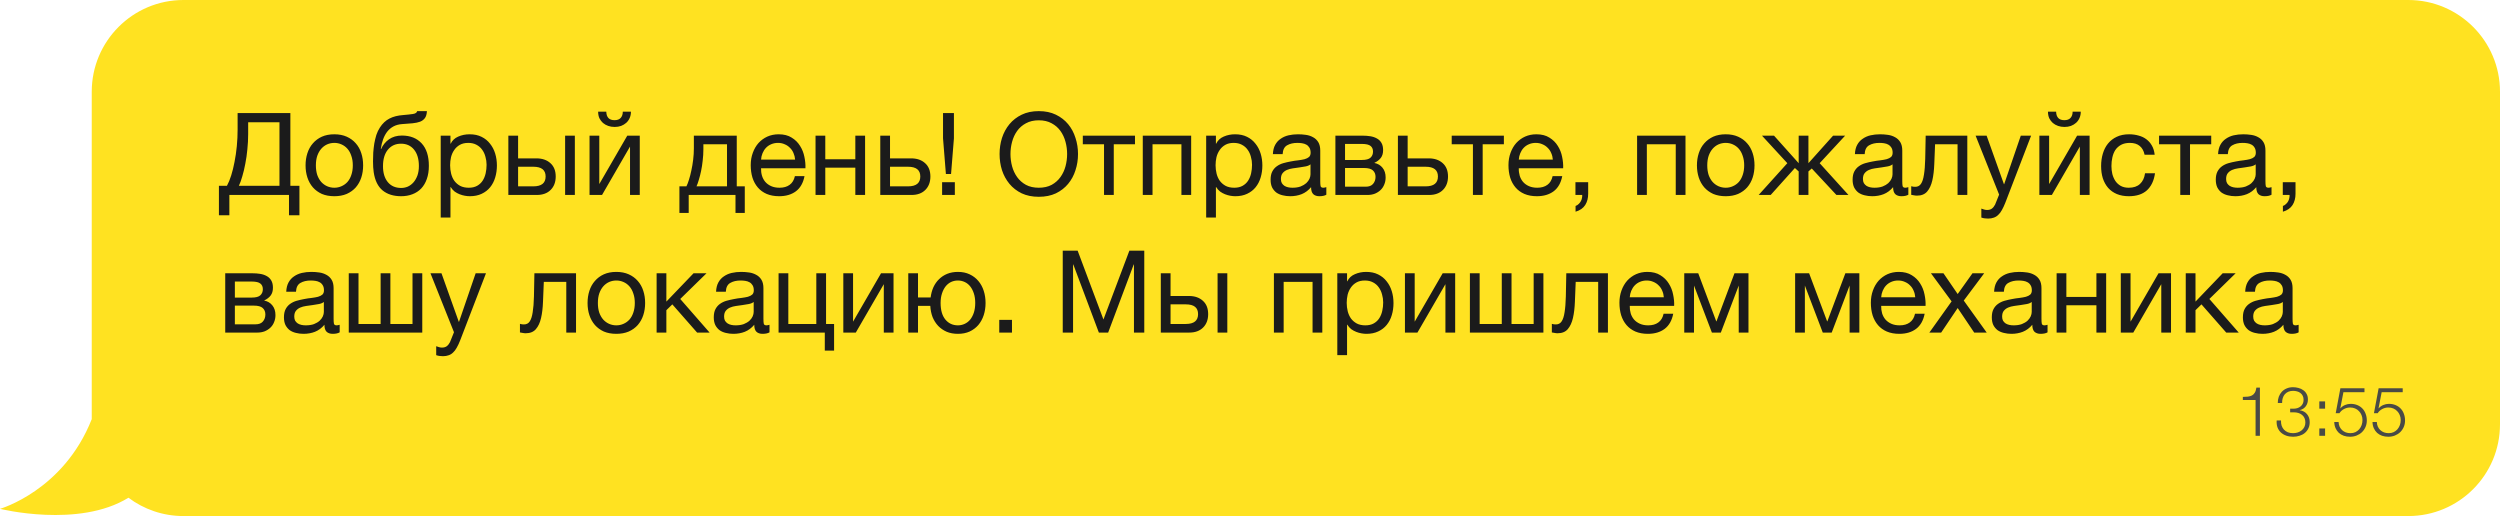 <?xml version="1.0" encoding="UTF-8"?> <svg xmlns="http://www.w3.org/2000/svg" width="218" height="45" viewBox="0 0 218 45" fill="none"> <path fill-rule="evenodd" clip-rule="evenodd" d="M16 0C11.582 0 8 3.582 8 8V36.549C5.545 42.787 0 44.371 0 44.371C0 44.371 6.876 46.081 11.2 43.401C12.537 44.405 14.199 45 16 45H210C214.418 45 218 41.418 218 37V8C218 3.582 214.418 0 210 0H16Z" fill="#FFE221"></path> <path d="M19.09 16.2H19.79C19.923 15.96 20.047 15.66 20.16 15.3C20.273 14.94 20.37 14.547 20.45 14.12C20.537 13.687 20.603 13.23 20.65 12.75C20.697 12.263 20.72 11.773 20.72 11.28V9.86H25.32V16.2H26.11V18.77H25.2V17H20V18.77H19.09V16.2ZM24.37 16.2V10.66H21.64V11.69C21.64 12.13 21.617 12.573 21.57 13.02C21.53 13.46 21.47 13.88 21.39 14.28C21.317 14.673 21.23 15.037 21.13 15.37C21.037 15.703 20.937 15.98 20.83 16.2H24.37ZM29.155 17.11C28.742 17.11 28.378 17.043 28.065 16.91C27.759 16.77 27.498 16.58 27.285 16.34C27.072 16.093 26.912 15.807 26.805 15.48C26.698 15.153 26.645 14.8 26.645 14.42C26.645 14.04 26.698 13.687 26.805 13.36C26.912 13.027 27.072 12.74 27.285 12.5C27.498 12.253 27.759 12.06 28.065 11.92C28.378 11.78 28.742 11.71 29.155 11.71C29.562 11.71 29.922 11.78 30.235 11.92C30.549 12.06 30.812 12.253 31.025 12.5C31.238 12.74 31.398 13.027 31.505 13.36C31.612 13.687 31.665 14.04 31.665 14.42C31.665 14.8 31.612 15.153 31.505 15.48C31.398 15.807 31.238 16.093 31.025 16.34C30.812 16.58 30.549 16.77 30.235 16.91C29.922 17.043 29.562 17.11 29.155 17.11ZM29.155 16.37C29.375 16.37 29.582 16.327 29.775 16.24C29.975 16.153 30.148 16.03 30.295 15.87C30.442 15.703 30.555 15.5 30.635 15.26C30.722 15.013 30.765 14.733 30.765 14.42C30.765 14.107 30.722 13.83 30.635 13.59C30.555 13.343 30.442 13.137 30.295 12.97C30.148 12.803 29.975 12.677 29.775 12.59C29.582 12.503 29.375 12.46 29.155 12.46C28.935 12.46 28.725 12.503 28.525 12.59C28.332 12.677 28.162 12.803 28.015 12.97C27.869 13.137 27.752 13.343 27.665 13.59C27.585 13.83 27.545 14.107 27.545 14.42C27.545 14.733 27.585 15.013 27.665 15.26C27.752 15.5 27.869 15.703 28.015 15.87C28.162 16.03 28.332 16.153 28.525 16.24C28.725 16.327 28.935 16.37 29.155 16.37ZM34.977 17.11C34.311 17.11 33.771 16.94 33.357 16.6C32.951 16.26 32.694 15.733 32.587 15.02C32.547 14.74 32.527 14.427 32.527 14.08C32.527 13.833 32.534 13.577 32.547 13.31C32.567 13.043 32.597 12.78 32.637 12.52C32.684 12.26 32.744 12.01 32.817 11.77C32.897 11.53 33.001 11.313 33.127 11.12C33.354 10.767 33.631 10.507 33.957 10.34C34.284 10.167 34.694 10.063 35.187 10.03C35.514 10.003 35.787 9.973 36.007 9.94C36.227 9.907 36.351 9.823 36.377 9.69H37.227C37.214 9.95 37.157 10.15 37.057 10.29C36.957 10.43 36.817 10.537 36.637 10.61C36.457 10.677 36.237 10.723 35.977 10.75C35.717 10.77 35.414 10.793 35.067 10.82C34.781 10.84 34.531 10.907 34.317 11.02C34.104 11.133 33.921 11.287 33.767 11.48C33.621 11.667 33.501 11.89 33.407 12.15C33.314 12.403 33.247 12.683 33.207 12.99H33.237C33.384 12.65 33.611 12.37 33.917 12.15C34.231 11.93 34.607 11.82 35.047 11.82C35.774 11.82 36.347 12.047 36.767 12.5C37.187 12.953 37.397 13.607 37.397 14.46C37.397 14.893 37.337 15.277 37.217 15.61C37.104 15.937 36.941 16.213 36.727 16.44C36.514 16.66 36.257 16.827 35.957 16.94C35.664 17.053 35.337 17.11 34.977 17.11ZM34.987 16.39C35.187 16.39 35.381 16.35 35.567 16.27C35.754 16.183 35.917 16.06 36.057 15.9C36.197 15.74 36.311 15.543 36.397 15.31C36.484 15.07 36.527 14.793 36.527 14.48C36.527 13.873 36.387 13.397 36.107 13.05C35.827 12.703 35.447 12.53 34.967 12.53C34.487 12.53 34.104 12.707 33.817 13.06C33.537 13.407 33.397 13.883 33.397 14.49C33.397 15.077 33.537 15.54 33.817 15.88C34.097 16.22 34.487 16.39 34.987 16.39ZM38.43 11.83H39.28V12.53H39.3C39.44 12.243 39.66 12.037 39.96 11.91C40.26 11.777 40.59 11.71 40.95 11.71C41.35 11.71 41.696 11.783 41.99 11.93C42.29 12.077 42.536 12.277 42.73 12.53C42.93 12.777 43.08 13.063 43.18 13.39C43.28 13.717 43.33 14.063 43.33 14.43C43.33 14.803 43.28 15.153 43.18 15.48C43.086 15.8 42.94 16.083 42.74 16.33C42.546 16.57 42.3 16.76 42 16.9C41.706 17.04 41.363 17.11 40.97 17.11C40.836 17.11 40.693 17.097 40.54 17.07C40.386 17.043 40.233 17 40.08 16.94C39.926 16.88 39.78 16.8 39.64 16.7C39.506 16.593 39.393 16.463 39.3 16.31H39.28V18.97H38.43V11.83ZM40.88 16.37C41.166 16.37 41.41 16.313 41.61 16.2C41.81 16.087 41.97 15.937 42.09 15.75C42.21 15.563 42.296 15.35 42.35 15.11C42.403 14.87 42.43 14.623 42.43 14.37C42.43 14.13 42.396 13.897 42.33 13.67C42.27 13.437 42.173 13.23 42.04 13.05C41.913 12.87 41.746 12.727 41.54 12.62C41.34 12.513 41.103 12.46 40.83 12.46C40.543 12.46 40.3 12.517 40.1 12.63C39.9 12.743 39.736 12.893 39.61 13.08C39.483 13.26 39.39 13.467 39.33 13.7C39.276 13.933 39.25 14.17 39.25 14.41C39.25 14.663 39.28 14.91 39.34 15.15C39.4 15.383 39.493 15.59 39.62 15.77C39.753 15.95 39.923 16.097 40.13 16.21C40.336 16.317 40.586 16.37 40.88 16.37ZM44.328 11.83H45.178V13.81H46.778C47.284 13.81 47.691 13.95 47.998 14.23C48.304 14.503 48.458 14.89 48.458 15.39C48.458 15.877 48.311 16.267 48.017 16.56C47.724 16.853 47.324 17 46.818 17H44.328V11.83ZM46.508 16.25C47.221 16.25 47.578 15.963 47.578 15.39C47.578 14.823 47.221 14.54 46.508 14.54H45.178V16.25H46.508ZM49.278 11.83H50.127V17H49.278V11.83ZM51.408 11.83H52.258V16.05L54.698 11.83H55.788V17H54.938V12.78L52.498 17H51.408V11.83ZM53.598 11.07C53.398 11.07 53.211 11.04 53.038 10.98C52.864 10.92 52.711 10.833 52.578 10.72C52.451 10.607 52.348 10.47 52.268 10.31C52.194 10.143 52.158 9.953 52.158 9.74H52.868C52.881 10.233 53.121 10.48 53.588 10.48C53.821 10.48 53.998 10.417 54.118 10.29C54.244 10.157 54.308 9.973 54.308 9.74H55.018C55.018 9.94 54.981 10.123 54.908 10.29C54.834 10.457 54.734 10.597 54.608 10.71C54.481 10.823 54.331 10.913 54.158 10.98C53.984 11.04 53.798 11.07 53.598 11.07ZM59.245 16.25H59.855C59.928 16.11 60.002 15.92 60.075 15.68C60.155 15.433 60.225 15.163 60.285 14.87C60.352 14.57 60.405 14.253 60.445 13.92C60.485 13.587 60.505 13.26 60.505 12.94V11.83H64.245V16.25H64.945V18.57H64.135V17H60.055V18.57H59.245V16.25ZM63.395 16.25V12.58H61.335V13.02C61.335 13.347 61.315 13.673 61.275 14C61.242 14.32 61.195 14.623 61.135 14.91C61.075 15.197 61.008 15.457 60.935 15.69C60.868 15.923 60.801 16.11 60.735 16.25H63.395ZM67.944 17.11C67.53 17.11 67.167 17.043 66.853 16.91C66.547 16.777 66.29 16.59 66.084 16.35C65.877 16.11 65.72 15.823 65.614 15.49C65.513 15.157 65.463 14.793 65.463 14.4C65.463 14.013 65.523 13.657 65.644 13.33C65.763 12.997 65.93 12.71 66.144 12.47C66.364 12.23 66.62 12.043 66.913 11.91C67.213 11.777 67.54 11.71 67.894 11.71C68.353 11.71 68.734 11.807 69.034 12C69.34 12.187 69.584 12.427 69.763 12.72C69.95 13.013 70.077 13.333 70.144 13.68C70.217 14.027 70.247 14.357 70.234 14.67H66.364C66.357 14.897 66.383 15.113 66.444 15.32C66.504 15.52 66.6 15.7 66.734 15.86C66.867 16.013 67.037 16.137 67.243 16.23C67.45 16.323 67.694 16.37 67.974 16.37C68.334 16.37 68.627 16.287 68.853 16.12C69.087 15.953 69.24 15.7 69.314 15.36H70.153C70.04 15.947 69.79 16.387 69.403 16.68C69.017 16.967 68.53 17.11 67.944 17.11ZM69.334 13.92C69.32 13.72 69.273 13.53 69.194 13.35C69.12 13.17 69.017 13.017 68.883 12.89C68.757 12.757 68.603 12.653 68.424 12.58C68.25 12.5 68.057 12.46 67.844 12.46C67.624 12.46 67.424 12.5 67.243 12.58C67.07 12.653 66.92 12.757 66.793 12.89C66.667 13.023 66.567 13.18 66.493 13.36C66.42 13.533 66.377 13.72 66.364 13.92H69.334ZM71.115 11.83H71.965V13.89H74.585V11.83H75.435V17H74.585V14.62H71.965V17H71.115V11.83ZM76.76 11.83H77.61V13.81H79.45C79.957 13.81 80.364 13.95 80.67 14.23C80.977 14.503 81.13 14.89 81.13 15.39C81.13 15.877 80.984 16.267 80.69 16.56C80.397 16.853 79.997 17 79.49 17H76.76V11.83ZM79.18 16.25C79.894 16.25 80.25 15.963 80.25 15.39C80.25 14.823 79.894 14.54 79.18 14.54H77.61V16.25H79.18ZM82.152 15.89H83.262V17H82.152V15.89ZM83.182 12.06L82.932 15.17H82.482L82.232 12.06V9.86H83.182V12.06ZM90.583 17.16C90.016 17.16 89.52 17.06 89.093 16.86C88.666 16.653 88.31 16.377 88.023 16.03C87.737 15.683 87.52 15.287 87.373 14.84C87.233 14.393 87.163 13.923 87.163 13.43C87.163 12.943 87.233 12.477 87.373 12.03C87.52 11.577 87.737 11.177 88.023 10.83C88.31 10.483 88.666 10.207 89.093 10C89.52 9.793 90.016 9.69 90.583 9.69C91.15 9.69 91.647 9.793 92.073 10C92.5 10.207 92.856 10.483 93.143 10.83C93.43 11.177 93.643 11.577 93.783 12.03C93.93 12.477 94.003 12.943 94.003 13.43C94.003 13.923 93.93 14.393 93.783 14.84C93.643 15.287 93.43 15.683 93.143 16.03C92.856 16.377 92.5 16.653 92.073 16.86C91.647 17.06 91.15 17.16 90.583 17.16ZM90.583 16.37C91.016 16.37 91.39 16.287 91.703 16.12C92.016 15.947 92.273 15.72 92.473 15.44C92.673 15.16 92.82 14.847 92.913 14.5C93.007 14.147 93.053 13.79 93.053 13.43C93.053 13.07 93.007 12.717 92.913 12.37C92.82 12.017 92.673 11.7 92.473 11.42C92.273 11.14 92.016 10.917 91.703 10.75C91.39 10.577 91.016 10.49 90.583 10.49C90.15 10.49 89.776 10.577 89.463 10.75C89.15 10.917 88.893 11.14 88.693 11.42C88.493 11.7 88.347 12.017 88.253 12.37C88.16 12.717 88.113 13.07 88.113 13.43C88.113 13.79 88.16 14.147 88.253 14.5C88.347 14.847 88.493 15.16 88.693 15.44C88.893 15.72 89.15 15.947 89.463 16.12C89.776 16.287 90.15 16.37 90.583 16.37ZM96.271 12.58H94.421V11.83H98.971V12.58H97.121V17H96.271V12.58ZM99.65 11.83H103.87V17H103.02V12.58H100.5V17H99.65V11.83ZM105.178 11.83H106.028V12.53H106.048C106.188 12.243 106.408 12.037 106.708 11.91C107.008 11.777 107.338 11.71 107.698 11.71C108.098 11.71 108.444 11.783 108.738 11.93C109.038 12.077 109.284 12.277 109.478 12.53C109.678 12.777 109.828 13.063 109.928 13.39C110.028 13.717 110.078 14.063 110.078 14.43C110.078 14.803 110.028 15.153 109.928 15.48C109.834 15.8 109.688 16.083 109.488 16.33C109.294 16.57 109.048 16.76 108.748 16.9C108.454 17.04 108.111 17.11 107.718 17.11C107.584 17.11 107.441 17.097 107.288 17.07C107.134 17.043 106.981 17 106.828 16.94C106.674 16.88 106.528 16.8 106.388 16.7C106.254 16.593 106.141 16.463 106.048 16.31H106.028V18.97H105.178V11.83ZM107.628 16.37C107.914 16.37 108.158 16.313 108.358 16.2C108.558 16.087 108.718 15.937 108.838 15.75C108.958 15.563 109.044 15.35 109.098 15.11C109.151 14.87 109.178 14.623 109.178 14.37C109.178 14.13 109.144 13.897 109.078 13.67C109.018 13.437 108.921 13.23 108.788 13.05C108.661 12.87 108.494 12.727 108.288 12.62C108.088 12.513 107.851 12.46 107.578 12.46C107.291 12.46 107.048 12.517 106.848 12.63C106.648 12.743 106.484 12.893 106.358 13.08C106.231 13.26 106.138 13.467 106.078 13.7C106.024 13.933 105.998 14.17 105.998 14.41C105.998 14.663 106.028 14.91 106.088 15.15C106.148 15.383 106.241 15.59 106.368 15.77C106.501 15.95 106.671 16.097 106.878 16.21C107.084 16.317 107.334 16.37 107.628 16.37ZM112.506 17.11C112.272 17.11 112.052 17.083 111.846 17.03C111.639 16.983 111.456 16.903 111.296 16.79C111.142 16.67 111.019 16.52 110.926 16.34C110.839 16.153 110.796 15.93 110.796 15.67C110.796 15.377 110.846 15.137 110.946 14.95C111.046 14.763 111.176 14.613 111.336 14.5C111.502 14.38 111.689 14.29 111.896 14.23C112.109 14.17 112.326 14.12 112.546 14.08C112.779 14.033 112.999 14 113.206 13.98C113.419 13.953 113.606 13.92 113.766 13.88C113.926 13.833 114.052 13.77 114.146 13.69C114.239 13.603 114.286 13.48 114.286 13.32C114.286 13.133 114.249 12.983 114.176 12.87C114.109 12.757 114.019 12.67 113.906 12.61C113.799 12.55 113.676 12.51 113.536 12.49C113.402 12.47 113.269 12.46 113.136 12.46C112.776 12.46 112.476 12.53 112.236 12.67C111.996 12.803 111.866 13.06 111.846 13.44H110.996C111.009 13.12 111.076 12.85 111.196 12.63C111.316 12.41 111.476 12.233 111.676 12.1C111.876 11.96 112.102 11.86 112.356 11.8C112.616 11.74 112.892 11.71 113.186 11.71C113.419 11.71 113.649 11.727 113.876 11.76C114.109 11.793 114.319 11.863 114.506 11.97C114.692 12.07 114.842 12.213 114.956 12.4C115.069 12.587 115.126 12.83 115.126 13.13V15.79C115.126 15.99 115.136 16.137 115.156 16.23C115.182 16.323 115.262 16.37 115.396 16.37C115.456 16.37 115.542 16.353 115.656 16.32V16.98C115.509 17.067 115.306 17.11 115.046 17.11C114.826 17.11 114.649 17.05 114.516 16.93C114.389 16.803 114.326 16.6 114.326 16.32C114.092 16.6 113.819 16.803 113.506 16.93C113.199 17.05 112.866 17.11 112.506 17.11ZM112.696 16.37C112.976 16.37 113.216 16.333 113.416 16.26C113.616 16.18 113.779 16.083 113.906 15.97C114.032 15.85 114.126 15.723 114.186 15.59C114.246 15.45 114.276 15.32 114.276 15.2V14.33C114.169 14.417 114.029 14.477 113.856 14.51C113.682 14.543 113.499 14.573 113.306 14.6C113.119 14.627 112.929 14.653 112.736 14.68C112.542 14.707 112.369 14.753 112.216 14.82C112.062 14.887 111.936 14.983 111.836 15.11C111.742 15.23 111.696 15.397 111.696 15.61C111.696 15.75 111.722 15.87 111.776 15.97C111.836 16.063 111.909 16.14 111.996 16.2C112.089 16.26 112.196 16.303 112.316 16.33C112.436 16.357 112.562 16.37 112.696 16.37ZM116.447 11.83H118.837C119.063 11.83 119.28 11.847 119.487 11.88C119.7 11.913 119.89 11.977 120.057 12.07C120.223 12.157 120.357 12.283 120.457 12.45C120.557 12.617 120.607 12.83 120.607 13.09C120.607 13.37 120.54 13.597 120.407 13.77C120.273 13.943 120.087 14.087 119.847 14.2V14.21C120.147 14.27 120.383 14.41 120.557 14.63C120.737 14.85 120.827 15.133 120.827 15.48C120.827 15.7 120.787 15.903 120.707 16.09C120.633 16.277 120.527 16.437 120.387 16.57C120.247 16.703 120.08 16.81 119.887 16.89C119.693 16.963 119.483 17 119.257 17H116.447V11.83ZM119.097 16.28C119.377 16.28 119.587 16.2 119.727 16.04C119.873 15.873 119.947 15.667 119.947 15.42C119.947 15.187 119.87 15 119.717 14.86C119.563 14.72 119.307 14.65 118.947 14.65H117.287V16.28H119.097ZM118.747 13.95C119.113 13.95 119.367 13.883 119.507 13.75C119.653 13.617 119.727 13.44 119.727 13.22C119.727 13.007 119.657 12.843 119.517 12.73C119.377 12.61 119.12 12.55 118.747 12.55H117.287V13.95H118.747ZM121.897 11.83H122.747V13.81H124.587C125.094 13.81 125.5 13.95 125.807 14.23C126.114 14.503 126.267 14.89 126.267 15.39C126.267 15.877 126.12 16.267 125.827 16.56C125.534 16.853 125.134 17 124.627 17H121.897V11.83ZM124.317 16.25C125.03 16.25 125.387 15.963 125.387 15.39C125.387 14.823 125.03 14.54 124.317 14.54H122.747V16.25H124.317ZM128.439 12.58H126.589V11.83H131.139V12.58H129.289V17H128.439V12.58ZM134.018 17.11C133.604 17.11 133.241 17.043 132.928 16.91C132.621 16.777 132.364 16.59 132.158 16.35C131.951 16.11 131.794 15.823 131.688 15.49C131.588 15.157 131.538 14.793 131.538 14.4C131.538 14.013 131.598 13.657 131.718 13.33C131.838 12.997 132.004 12.71 132.218 12.47C132.438 12.23 132.694 12.043 132.988 11.91C133.288 11.777 133.614 11.71 133.968 11.71C134.428 11.71 134.808 11.807 135.108 12C135.414 12.187 135.658 12.427 135.838 12.72C136.024 13.013 136.151 13.333 136.218 13.68C136.291 14.027 136.321 14.357 136.308 14.67H132.438C132.431 14.897 132.458 15.113 132.518 15.32C132.578 15.52 132.674 15.7 132.808 15.86C132.941 16.013 133.111 16.137 133.318 16.23C133.524 16.323 133.768 16.37 134.048 16.37C134.408 16.37 134.701 16.287 134.928 16.12C135.161 15.953 135.314 15.7 135.388 15.36H136.228C136.114 15.947 135.864 16.387 135.478 16.68C135.091 16.967 134.604 17.11 134.018 17.11ZM135.408 13.92C135.394 13.72 135.348 13.53 135.268 13.35C135.194 13.17 135.091 13.017 134.958 12.89C134.831 12.757 134.678 12.653 134.498 12.58C134.324 12.5 134.131 12.46 133.918 12.46C133.698 12.46 133.498 12.5 133.318 12.58C133.144 12.653 132.994 12.757 132.868 12.89C132.741 13.023 132.641 13.18 132.568 13.36C132.494 13.533 132.451 13.72 132.438 13.92H135.408ZM137.379 15.89H138.489V16.9C138.489 17.28 138.402 17.607 138.229 17.88C138.055 18.153 137.775 18.347 137.389 18.46V17.96C137.502 17.92 137.595 17.86 137.669 17.78C137.749 17.707 137.812 17.623 137.859 17.53C137.905 17.443 137.935 17.353 137.949 17.26C137.969 17.167 137.975 17.08 137.969 17H137.379V15.89ZM142.755 11.83H146.975V17H146.125V12.58H143.605V17H142.755V11.83ZM150.483 17.11C150.07 17.11 149.707 17.043 149.393 16.91C149.087 16.77 148.827 16.58 148.613 16.34C148.4 16.093 148.24 15.807 148.133 15.48C148.027 15.153 147.973 14.8 147.973 14.42C147.973 14.04 148.027 13.687 148.133 13.36C148.24 13.027 148.4 12.74 148.613 12.5C148.827 12.253 149.087 12.06 149.393 11.92C149.707 11.78 150.07 11.71 150.483 11.71C150.89 11.71 151.25 11.78 151.563 11.92C151.877 12.06 152.14 12.253 152.353 12.5C152.567 12.74 152.727 13.027 152.833 13.36C152.94 13.687 152.993 14.04 152.993 14.42C152.993 14.8 152.94 15.153 152.833 15.48C152.727 15.807 152.567 16.093 152.353 16.34C152.14 16.58 151.877 16.77 151.563 16.91C151.25 17.043 150.89 17.11 150.483 17.11ZM150.483 16.37C150.703 16.37 150.91 16.327 151.103 16.24C151.303 16.153 151.477 16.03 151.623 15.87C151.77 15.703 151.883 15.5 151.963 15.26C152.05 15.013 152.093 14.733 152.093 14.42C152.093 14.107 152.05 13.83 151.963 13.59C151.883 13.343 151.77 13.137 151.623 12.97C151.477 12.803 151.303 12.677 151.103 12.59C150.91 12.503 150.703 12.46 150.483 12.46C150.263 12.46 150.053 12.503 149.853 12.59C149.66 12.677 149.49 12.803 149.343 12.97C149.197 13.137 149.08 13.343 148.993 13.59C148.913 13.83 148.873 14.107 148.873 14.42C148.873 14.733 148.913 15.013 148.993 15.26C149.08 15.5 149.197 15.703 149.343 15.87C149.49 16.03 149.66 16.153 149.853 16.24C150.053 16.327 150.263 16.37 150.483 16.37ZM155.855 14.23L153.645 11.83H154.695L156.845 14.23V11.83H157.695V14.23L159.845 11.83H160.895L158.675 14.23L161.185 17H160.135L157.985 14.69L157.695 14.95V17H156.845V14.95L156.515 14.65L154.405 17H153.355L155.855 14.23ZM163.258 17.11C163.024 17.11 162.804 17.083 162.598 17.03C162.391 16.983 162.208 16.903 162.048 16.79C161.894 16.67 161.771 16.52 161.678 16.34C161.591 16.153 161.548 15.93 161.548 15.67C161.548 15.377 161.598 15.137 161.698 14.95C161.798 14.763 161.928 14.613 162.088 14.5C162.254 14.38 162.441 14.29 162.648 14.23C162.861 14.17 163.078 14.12 163.298 14.08C163.531 14.033 163.751 14 163.958 13.98C164.171 13.953 164.358 13.92 164.518 13.88C164.678 13.833 164.804 13.77 164.898 13.69C164.991 13.603 165.038 13.48 165.038 13.32C165.038 13.133 165.001 12.983 164.928 12.87C164.861 12.757 164.771 12.67 164.658 12.61C164.551 12.55 164.428 12.51 164.288 12.49C164.154 12.47 164.021 12.46 163.888 12.46C163.528 12.46 163.228 12.53 162.988 12.67C162.748 12.803 162.618 13.06 162.598 13.44H161.748C161.761 13.12 161.828 12.85 161.948 12.63C162.068 12.41 162.228 12.233 162.428 12.1C162.628 11.96 162.854 11.86 163.108 11.8C163.368 11.74 163.644 11.71 163.938 11.71C164.171 11.71 164.401 11.727 164.628 11.76C164.861 11.793 165.071 11.863 165.258 11.97C165.444 12.07 165.594 12.213 165.708 12.4C165.821 12.587 165.878 12.83 165.878 13.13V15.79C165.878 15.99 165.888 16.137 165.908 16.23C165.934 16.323 166.014 16.37 166.148 16.37C166.208 16.37 166.294 16.353 166.408 16.32V16.98C166.261 17.067 166.058 17.11 165.798 17.11C165.578 17.11 165.401 17.05 165.268 16.93C165.141 16.803 165.078 16.6 165.078 16.32C164.844 16.6 164.571 16.803 164.258 16.93C163.951 17.05 163.618 17.11 163.258 17.11ZM163.448 16.37C163.728 16.37 163.968 16.333 164.168 16.26C164.368 16.18 164.531 16.083 164.658 15.97C164.784 15.85 164.878 15.723 164.938 15.59C164.998 15.45 165.028 15.32 165.028 15.2V14.33C164.921 14.417 164.781 14.477 164.608 14.51C164.434 14.543 164.251 14.573 164.058 14.6C163.871 14.627 163.681 14.653 163.488 14.68C163.294 14.707 163.121 14.753 162.968 14.82C162.814 14.887 162.688 14.983 162.588 15.11C162.494 15.23 162.448 15.397 162.448 15.61C162.448 15.75 162.474 15.87 162.528 15.97C162.588 16.063 162.661 16.14 162.748 16.2C162.841 16.26 162.948 16.303 163.068 16.33C163.188 16.357 163.314 16.37 163.448 16.37ZM167.159 17.06C167.072 17.06 166.982 17.05 166.889 17.03C166.795 17.017 166.719 17.003 166.659 16.99V16.24C166.725 16.26 166.785 16.273 166.839 16.28C166.899 16.287 166.955 16.29 167.009 16.29C167.229 16.29 167.395 16.203 167.509 16.03C167.629 15.857 167.715 15.59 167.769 15.23C167.829 14.87 167.865 14.41 167.879 13.85C167.892 13.283 167.905 12.61 167.919 11.83H171.549V17H170.699V12.58H168.739C168.719 13.187 168.695 13.763 168.669 14.31C168.649 14.85 168.592 15.323 168.499 15.73C168.405 16.137 168.255 16.46 168.049 16.7C167.842 16.94 167.545 17.06 167.159 17.06ZM173.363 19.06C173.263 19.06 173.163 19.053 173.063 19.04C172.963 19.027 172.867 19.003 172.773 18.97V18.19C172.853 18.217 172.933 18.243 173.013 18.27C173.1 18.297 173.187 18.31 173.273 18.31C173.447 18.31 173.587 18.27 173.693 18.19C173.8 18.11 173.893 17.993 173.973 17.84L174.323 16.97L172.273 11.83H173.233L174.743 16.06H174.763L176.213 11.83H177.113L174.863 17.68C174.763 17.933 174.663 18.147 174.563 18.32C174.47 18.493 174.363 18.633 174.243 18.74C174.13 18.853 174 18.933 173.853 18.98C173.713 19.033 173.55 19.06 173.363 19.06ZM177.833 11.83H178.683V16.05L181.123 11.83H182.213V17H181.363V12.78L178.923 17H177.833V11.83ZM180.023 11.07C179.823 11.07 179.637 11.04 179.463 10.98C179.29 10.92 179.137 10.833 179.003 10.72C178.877 10.607 178.773 10.47 178.693 10.31C178.62 10.143 178.583 9.953 178.583 9.74H179.293C179.307 10.233 179.547 10.48 180.013 10.48C180.247 10.48 180.423 10.417 180.543 10.29C180.67 10.157 180.733 9.973 180.733 9.74H181.443C181.443 9.94 181.407 10.123 181.333 10.29C181.26 10.457 181.16 10.597 181.033 10.71C180.907 10.823 180.757 10.913 180.583 10.98C180.41 11.04 180.223 11.07 180.023 11.07ZM185.637 17.11C185.244 17.11 184.894 17.047 184.587 16.92C184.287 16.793 184.034 16.613 183.827 16.38C183.627 16.147 183.474 15.87 183.367 15.55C183.267 15.23 183.217 14.873 183.217 14.48C183.217 14.093 183.267 13.733 183.367 13.4C183.467 13.06 183.617 12.767 183.817 12.52C184.024 12.267 184.277 12.07 184.577 11.93C184.884 11.783 185.244 11.71 185.657 11.71C185.951 11.71 186.224 11.747 186.477 11.82C186.737 11.887 186.964 11.993 187.157 12.14C187.357 12.287 187.521 12.473 187.647 12.7C187.774 12.92 187.854 13.183 187.887 13.49H187.007C186.941 13.163 186.801 12.91 186.587 12.73C186.374 12.55 186.087 12.46 185.727 12.46C185.421 12.46 185.164 12.517 184.957 12.63C184.751 12.743 184.584 12.893 184.457 13.08C184.337 13.267 184.251 13.483 184.197 13.73C184.144 13.97 184.117 14.22 184.117 14.48C184.117 14.72 184.144 14.953 184.197 15.18C184.257 15.407 184.347 15.61 184.467 15.79C184.587 15.963 184.741 16.103 184.927 16.21C185.121 16.317 185.354 16.37 185.627 16.37C186.047 16.37 186.374 16.26 186.607 16.04C186.847 15.82 186.994 15.51 187.047 15.11H187.917C187.824 15.757 187.587 16.253 187.207 16.6C186.827 16.94 186.304 17.11 185.637 17.11ZM190.119 12.58H188.269V11.83H192.819V12.58H190.969V17H190.119V12.58ZM194.927 17.11C194.694 17.11 194.474 17.083 194.267 17.03C194.061 16.983 193.877 16.903 193.717 16.79C193.564 16.67 193.441 16.52 193.347 16.34C193.261 16.153 193.217 15.93 193.217 15.67C193.217 15.377 193.267 15.137 193.367 14.95C193.467 14.763 193.597 14.613 193.757 14.5C193.924 14.38 194.111 14.29 194.317 14.23C194.531 14.17 194.747 14.12 194.967 14.08C195.201 14.033 195.421 14 195.627 13.98C195.841 13.953 196.027 13.92 196.187 13.88C196.347 13.833 196.474 13.77 196.567 13.69C196.661 13.603 196.707 13.48 196.707 13.32C196.707 13.133 196.671 12.983 196.597 12.87C196.531 12.757 196.441 12.67 196.327 12.61C196.221 12.55 196.097 12.51 195.957 12.49C195.824 12.47 195.691 12.46 195.557 12.46C195.197 12.46 194.897 12.53 194.657 12.67C194.417 12.803 194.287 13.06 194.267 13.44H193.417C193.431 13.12 193.497 12.85 193.617 12.63C193.737 12.41 193.897 12.233 194.097 12.1C194.297 11.96 194.524 11.86 194.777 11.8C195.037 11.74 195.314 11.71 195.607 11.71C195.841 11.71 196.071 11.727 196.297 11.76C196.531 11.793 196.741 11.863 196.927 11.97C197.114 12.07 197.264 12.213 197.377 12.4C197.491 12.587 197.547 12.83 197.547 13.13V15.79C197.547 15.99 197.557 16.137 197.577 16.23C197.604 16.323 197.684 16.37 197.817 16.37C197.877 16.37 197.964 16.353 198.077 16.32V16.98C197.931 17.067 197.727 17.11 197.467 17.11C197.247 17.11 197.071 17.05 196.937 16.93C196.811 16.803 196.747 16.6 196.747 16.32C196.514 16.6 196.241 16.803 195.927 16.93C195.621 17.05 195.287 17.11 194.927 17.11ZM195.117 16.37C195.397 16.37 195.637 16.333 195.837 16.26C196.037 16.18 196.201 16.083 196.327 15.97C196.454 15.85 196.547 15.723 196.607 15.59C196.667 15.45 196.697 15.32 196.697 15.2V14.33C196.591 14.417 196.451 14.477 196.277 14.51C196.104 14.543 195.921 14.573 195.727 14.6C195.541 14.627 195.351 14.653 195.157 14.68C194.964 14.707 194.791 14.753 194.637 14.82C194.484 14.887 194.357 14.983 194.257 15.11C194.164 15.23 194.117 15.397 194.117 15.61C194.117 15.75 194.144 15.87 194.197 15.97C194.257 16.063 194.331 16.14 194.417 16.2C194.511 16.26 194.617 16.303 194.737 16.33C194.857 16.357 194.984 16.37 195.117 16.37ZM199.059 15.89H200.169V16.9C200.169 17.28 200.082 17.607 199.909 17.88C199.735 18.153 199.455 18.347 199.069 18.46V17.96C199.182 17.92 199.275 17.86 199.349 17.78C199.429 17.707 199.492 17.623 199.539 17.53C199.585 17.443 199.615 17.353 199.629 17.26C199.649 17.167 199.655 17.08 199.649 17H199.059V15.89ZM19.64 23.83H22.03C22.257 23.83 22.473 23.847 22.68 23.88C22.893 23.913 23.083 23.977 23.25 24.07C23.417 24.157 23.55 24.283 23.65 24.45C23.75 24.617 23.8 24.83 23.8 25.09C23.8 25.37 23.733 25.597 23.6 25.77C23.467 25.943 23.28 26.087 23.04 26.2V26.21C23.34 26.27 23.577 26.41 23.75 26.63C23.93 26.85 24.02 27.133 24.02 27.48C24.02 27.7 23.98 27.903 23.9 28.09C23.827 28.277 23.72 28.437 23.58 28.57C23.44 28.703 23.273 28.81 23.08 28.89C22.887 28.963 22.677 29 22.45 29H19.64V23.83ZM22.29 28.28C22.57 28.28 22.78 28.2 22.92 28.04C23.067 27.873 23.14 27.667 23.14 27.42C23.14 27.187 23.063 27 22.91 26.86C22.757 26.72 22.5 26.65 22.14 26.65H20.48V28.28H22.29ZM21.94 25.95C22.307 25.95 22.56 25.883 22.7 25.75C22.847 25.617 22.92 25.44 22.92 25.22C22.92 25.007 22.85 24.843 22.71 24.73C22.57 24.61 22.313 24.55 21.94 24.55H20.48V25.95H21.94ZM26.47 29.11C26.237 29.11 26.017 29.083 25.81 29.03C25.604 28.983 25.42 28.903 25.26 28.79C25.107 28.67 24.984 28.52 24.89 28.34C24.804 28.153 24.76 27.93 24.76 27.67C24.76 27.377 24.81 27.137 24.91 26.95C25.01 26.763 25.14 26.613 25.3 26.5C25.467 26.38 25.654 26.29 25.86 26.23C26.074 26.17 26.29 26.12 26.51 26.08C26.744 26.033 26.964 26 27.17 25.98C27.384 25.953 27.57 25.92 27.73 25.88C27.89 25.833 28.017 25.77 28.11 25.69C28.204 25.603 28.25 25.48 28.25 25.32C28.25 25.133 28.214 24.983 28.14 24.87C28.074 24.757 27.984 24.67 27.87 24.61C27.764 24.55 27.64 24.51 27.5 24.49C27.367 24.47 27.234 24.46 27.1 24.46C26.74 24.46 26.44 24.53 26.2 24.67C25.96 24.803 25.83 25.06 25.81 25.44H24.96C24.974 25.12 25.04 24.85 25.16 24.63C25.28 24.41 25.44 24.233 25.64 24.1C25.84 23.96 26.067 23.86 26.32 23.8C26.58 23.74 26.857 23.71 27.15 23.71C27.384 23.71 27.614 23.727 27.84 23.76C28.074 23.793 28.284 23.863 28.47 23.97C28.657 24.07 28.807 24.213 28.92 24.4C29.034 24.587 29.09 24.83 29.09 25.13V27.79C29.09 27.99 29.1 28.137 29.12 28.23C29.147 28.323 29.227 28.37 29.36 28.37C29.42 28.37 29.507 28.353 29.62 28.32V28.98C29.474 29.067 29.27 29.11 29.01 29.11C28.79 29.11 28.614 29.05 28.48 28.93C28.354 28.803 28.29 28.6 28.29 28.32C28.057 28.6 27.784 28.803 27.47 28.93C27.164 29.05 26.83 29.11 26.47 29.11ZM26.66 28.37C26.94 28.37 27.18 28.333 27.38 28.26C27.58 28.18 27.744 28.083 27.87 27.97C27.997 27.85 28.09 27.723 28.15 27.59C28.21 27.45 28.24 27.32 28.24 27.2V26.33C28.134 26.417 27.994 26.477 27.82 26.51C27.647 26.543 27.464 26.573 27.27 26.6C27.084 26.627 26.894 26.653 26.7 26.68C26.507 26.707 26.334 26.753 26.18 26.82C26.027 26.887 25.9 26.983 25.8 27.11C25.707 27.23 25.66 27.397 25.66 27.61C25.66 27.75 25.687 27.87 25.74 27.97C25.8 28.063 25.874 28.14 25.96 28.2C26.054 28.26 26.16 28.303 26.28 28.33C26.4 28.357 26.527 28.37 26.66 28.37ZM30.412 23.83H31.262V28.25H33.191V23.83H34.041V28.25H35.971V23.83H36.822V29H30.412V23.83ZM38.627 31.06C38.527 31.06 38.427 31.053 38.327 31.04C38.227 31.027 38.13 31.003 38.037 30.97V30.19C38.117 30.217 38.197 30.243 38.277 30.27C38.364 30.297 38.45 30.31 38.537 30.31C38.71 30.31 38.85 30.27 38.957 30.19C39.064 30.11 39.157 29.993 39.237 29.84L39.587 28.97L37.537 23.83H38.497L40.007 28.06H40.027L41.477 23.83H42.377L40.127 29.68C40.027 29.933 39.927 30.147 39.827 30.32C39.734 30.493 39.627 30.633 39.507 30.74C39.394 30.853 39.264 30.933 39.117 30.98C38.977 31.033 38.814 31.06 38.627 31.06ZM45.84 29.06C45.754 29.06 45.664 29.05 45.57 29.03C45.477 29.017 45.4 29.003 45.34 28.99V28.24C45.407 28.26 45.467 28.273 45.52 28.28C45.58 28.287 45.637 28.29 45.69 28.29C45.91 28.29 46.077 28.203 46.19 28.03C46.31 27.857 46.397 27.59 46.45 27.23C46.51 26.87 46.547 26.41 46.56 25.85C46.574 25.283 46.587 24.61 46.6 23.83H50.23V29H49.38V24.58H47.42C47.4 25.187 47.377 25.763 47.35 26.31C47.33 26.85 47.274 27.323 47.18 27.73C47.087 28.137 46.937 28.46 46.73 28.7C46.524 28.94 46.227 29.06 45.84 29.06ZM53.745 29.11C53.332 29.11 52.968 29.043 52.655 28.91C52.348 28.77 52.088 28.58 51.875 28.34C51.662 28.093 51.502 27.807 51.395 27.48C51.288 27.153 51.235 26.8 51.235 26.42C51.235 26.04 51.288 25.687 51.395 25.36C51.502 25.027 51.662 24.74 51.875 24.5C52.088 24.253 52.348 24.06 52.655 23.92C52.968 23.78 53.332 23.71 53.745 23.71C54.152 23.71 54.512 23.78 54.825 23.92C55.138 24.06 55.402 24.253 55.615 24.5C55.828 24.74 55.988 25.027 56.095 25.36C56.202 25.687 56.255 26.04 56.255 26.42C56.255 26.8 56.202 27.153 56.095 27.48C55.988 27.807 55.828 28.093 55.615 28.34C55.402 28.58 55.138 28.77 54.825 28.91C54.512 29.043 54.152 29.11 53.745 29.11ZM53.745 28.37C53.965 28.37 54.172 28.327 54.365 28.24C54.565 28.153 54.738 28.03 54.885 27.87C55.032 27.703 55.145 27.5 55.225 27.26C55.312 27.013 55.355 26.733 55.355 26.42C55.355 26.107 55.312 25.83 55.225 25.59C55.145 25.343 55.032 25.137 54.885 24.97C54.738 24.803 54.565 24.677 54.365 24.59C54.172 24.503 53.965 24.46 53.745 24.46C53.525 24.46 53.315 24.503 53.115 24.59C52.922 24.677 52.752 24.803 52.605 24.97C52.458 25.137 52.342 25.343 52.255 25.59C52.175 25.83 52.135 26.107 52.135 26.42C52.135 26.733 52.175 27.013 52.255 27.26C52.342 27.5 52.458 27.703 52.605 27.87C52.752 28.03 52.922 28.153 53.115 28.24C53.315 28.327 53.525 28.37 53.745 28.37ZM57.257 23.83H58.107V26.3L60.477 23.83H61.607L59.317 26.07L61.877 29H60.787L58.627 26.54L58.107 27.05V29H57.257V23.83ZM63.951 29.11C63.718 29.11 63.498 29.083 63.291 29.03C63.084 28.983 62.901 28.903 62.741 28.79C62.587 28.67 62.464 28.52 62.371 28.34C62.284 28.153 62.241 27.93 62.241 27.67C62.241 27.377 62.291 27.137 62.391 26.95C62.491 26.763 62.621 26.613 62.781 26.5C62.947 26.38 63.134 26.29 63.341 26.23C63.554 26.17 63.771 26.12 63.991 26.08C64.224 26.033 64.444 26 64.651 25.98C64.864 25.953 65.051 25.92 65.211 25.88C65.371 25.833 65.498 25.77 65.591 25.69C65.684 25.603 65.731 25.48 65.731 25.32C65.731 25.133 65.694 24.983 65.621 24.87C65.554 24.757 65.464 24.67 65.351 24.61C65.244 24.55 65.121 24.51 64.981 24.49C64.847 24.47 64.714 24.46 64.581 24.46C64.221 24.46 63.921 24.53 63.681 24.67C63.441 24.803 63.311 25.06 63.291 25.44H62.441C62.454 25.12 62.521 24.85 62.641 24.63C62.761 24.41 62.921 24.233 63.121 24.1C63.321 23.96 63.547 23.86 63.801 23.8C64.061 23.74 64.338 23.71 64.631 23.71C64.864 23.71 65.094 23.727 65.321 23.76C65.554 23.793 65.764 23.863 65.951 23.97C66.138 24.07 66.287 24.213 66.401 24.4C66.514 24.587 66.571 24.83 66.571 25.13V27.79C66.571 27.99 66.581 28.137 66.601 28.23C66.627 28.323 66.707 28.37 66.841 28.37C66.901 28.37 66.987 28.353 67.101 28.32V28.98C66.954 29.067 66.751 29.11 66.491 29.11C66.271 29.11 66.094 29.05 65.961 28.93C65.834 28.803 65.771 28.6 65.771 28.32C65.537 28.6 65.264 28.803 64.951 28.93C64.644 29.05 64.311 29.11 63.951 29.11ZM64.141 28.37C64.421 28.37 64.661 28.333 64.861 28.26C65.061 28.18 65.224 28.083 65.351 27.97C65.478 27.85 65.571 27.723 65.631 27.59C65.691 27.45 65.721 27.32 65.721 27.2V26.33C65.614 26.417 65.474 26.477 65.301 26.51C65.127 26.543 64.944 26.573 64.751 26.6C64.564 26.627 64.374 26.653 64.181 26.68C63.987 26.707 63.814 26.753 63.661 26.82C63.508 26.887 63.381 26.983 63.281 27.11C63.188 27.23 63.141 27.397 63.141 27.61C63.141 27.75 63.167 27.87 63.221 27.97C63.281 28.063 63.354 28.14 63.441 28.2C63.534 28.26 63.641 28.303 63.761 28.33C63.881 28.357 64.007 28.37 64.141 28.37ZM71.922 29H67.892V23.83H68.742V28.25H71.182V23.83H72.032V28.25H72.732V30.57H71.922V29ZM73.537 23.83H74.386V28.05L76.826 23.83H77.916V29H77.067V24.78L74.626 29H73.537V23.83ZM83.531 29.11C83.164 29.11 82.837 29.05 82.55 28.93C82.264 28.803 82.017 28.633 81.811 28.42C81.604 28.2 81.441 27.943 81.32 27.65C81.207 27.35 81.141 27.023 81.121 26.67H80.05V29H79.201V23.83H80.05V25.94H81.15C81.191 25.62 81.27 25.323 81.391 25.05C81.517 24.777 81.68 24.543 81.88 24.35C82.081 24.15 82.317 23.993 82.591 23.88C82.871 23.767 83.184 23.71 83.531 23.71C83.917 23.71 84.257 23.78 84.55 23.92C84.85 24.06 85.104 24.253 85.311 24.5C85.517 24.74 85.674 25.027 85.781 25.36C85.887 25.687 85.941 26.04 85.941 26.42C85.941 26.8 85.887 27.153 85.781 27.48C85.674 27.807 85.517 28.093 85.311 28.34C85.104 28.58 84.85 28.77 84.55 28.91C84.257 29.043 83.917 29.11 83.531 29.11ZM83.531 28.37C83.737 28.37 83.934 28.327 84.121 28.24C84.307 28.153 84.467 28.03 84.6 27.87C84.734 27.703 84.841 27.5 84.921 27.26C85.001 27.013 85.04 26.733 85.04 26.42C85.04 26.107 85.001 25.83 84.921 25.59C84.841 25.343 84.734 25.137 84.6 24.97C84.467 24.803 84.307 24.677 84.121 24.59C83.934 24.503 83.737 24.46 83.531 24.46C83.317 24.46 83.117 24.503 82.93 24.59C82.751 24.677 82.594 24.803 82.46 24.97C82.327 25.137 82.221 25.343 82.141 25.59C82.061 25.83 82.02 26.107 82.02 26.42C82.02 27.047 82.16 27.53 82.441 27.87C82.721 28.203 83.084 28.37 83.531 28.37ZM87.135 27.89H88.245V29H87.135V27.89ZM92.671 21.86H93.971L96.221 27.86L98.481 21.86H99.781V29H98.881V23.06H98.861L96.631 29H95.821L93.591 23.06H93.571V29H92.671V21.86ZM101.222 23.83H102.072V25.81H103.672C104.179 25.81 104.585 25.95 104.892 26.23C105.199 26.503 105.352 26.89 105.352 27.39C105.352 27.877 105.205 28.267 104.912 28.56C104.619 28.853 104.219 29 103.712 29H101.222V23.83ZM103.402 28.25C104.115 28.25 104.472 27.963 104.472 27.39C104.472 26.823 104.115 26.54 103.402 26.54H102.072V28.25H103.402ZM106.172 23.83H107.022V29H106.172V23.83ZM111.085 23.83H115.305V29H114.455V24.58H111.935V29H111.085V23.83ZM116.613 23.83H117.463V24.53H117.483C117.623 24.243 117.843 24.037 118.143 23.91C118.443 23.777 118.773 23.71 119.133 23.71C119.533 23.71 119.88 23.783 120.173 23.93C120.473 24.077 120.72 24.277 120.913 24.53C121.113 24.777 121.263 25.063 121.363 25.39C121.463 25.717 121.513 26.063 121.513 26.43C121.513 26.803 121.463 27.153 121.363 27.48C121.27 27.8 121.123 28.083 120.923 28.33C120.73 28.57 120.483 28.76 120.183 28.9C119.89 29.04 119.547 29.11 119.153 29.11C119.02 29.11 118.877 29.097 118.723 29.07C118.57 29.043 118.417 29 118.263 28.94C118.11 28.88 117.963 28.8 117.823 28.7C117.69 28.593 117.577 28.463 117.483 28.31H117.463V30.97H116.613V23.83ZM119.063 28.37C119.35 28.37 119.593 28.313 119.793 28.2C119.993 28.087 120.153 27.937 120.273 27.75C120.393 27.563 120.48 27.35 120.533 27.11C120.587 26.87 120.613 26.623 120.613 26.37C120.613 26.13 120.58 25.897 120.513 25.67C120.453 25.437 120.357 25.23 120.223 25.05C120.097 24.87 119.93 24.727 119.723 24.62C119.523 24.513 119.287 24.46 119.013 24.46C118.727 24.46 118.483 24.517 118.283 24.63C118.083 24.743 117.92 24.893 117.793 25.08C117.667 25.26 117.573 25.467 117.513 25.7C117.46 25.933 117.433 26.17 117.433 26.41C117.433 26.663 117.463 26.91 117.523 27.15C117.583 27.383 117.677 27.59 117.803 27.77C117.937 27.95 118.107 28.097 118.313 28.21C118.52 28.317 118.77 28.37 119.063 28.37ZM122.511 23.83H123.361V28.05L125.801 23.83H126.891V29H126.041V24.78L123.601 29H122.511V23.83ZM128.175 23.83H129.025V28.25H130.955V23.83H131.805V28.25H133.735V23.83H134.585V29H128.175V23.83ZM135.821 29.06C135.734 29.06 135.644 29.05 135.551 29.03C135.457 29.017 135.381 29.003 135.321 28.99V28.24C135.387 28.26 135.447 28.273 135.501 28.28C135.561 28.287 135.617 28.29 135.671 28.29C135.891 28.29 136.057 28.203 136.171 28.03C136.291 27.857 136.377 27.59 136.431 27.23C136.491 26.87 136.527 26.41 136.541 25.85C136.554 25.283 136.567 24.61 136.581 23.83H140.211V29H139.361V24.58H137.401C137.381 25.187 137.357 25.763 137.331 26.31C137.311 26.85 137.254 27.323 137.161 27.73C137.067 28.137 136.917 28.46 136.711 28.7C136.504 28.94 136.207 29.06 135.821 29.06ZM143.695 29.11C143.282 29.11 142.919 29.043 142.605 28.91C142.299 28.777 142.042 28.59 141.835 28.35C141.629 28.11 141.472 27.823 141.365 27.49C141.265 27.157 141.215 26.793 141.215 26.4C141.215 26.013 141.275 25.657 141.395 25.33C141.515 24.997 141.682 24.71 141.895 24.47C142.115 24.23 142.372 24.043 142.665 23.91C142.965 23.777 143.292 23.71 143.645 23.71C144.105 23.71 144.485 23.807 144.785 24C145.092 24.187 145.335 24.427 145.515 24.72C145.702 25.013 145.829 25.333 145.895 25.68C145.969 26.027 145.999 26.357 145.985 26.67H142.115C142.109 26.897 142.135 27.113 142.195 27.32C142.255 27.52 142.352 27.7 142.485 27.86C142.619 28.013 142.789 28.137 142.995 28.23C143.202 28.323 143.445 28.37 143.725 28.37C144.085 28.37 144.379 28.287 144.605 28.12C144.839 27.953 144.992 27.7 145.065 27.36H145.905C145.792 27.947 145.542 28.387 145.155 28.68C144.769 28.967 144.282 29.11 143.695 29.11ZM145.085 25.92C145.072 25.72 145.025 25.53 144.945 25.35C144.872 25.17 144.769 25.017 144.635 24.89C144.509 24.757 144.355 24.653 144.175 24.58C144.002 24.5 143.809 24.46 143.595 24.46C143.375 24.46 143.175 24.5 142.995 24.58C142.822 24.653 142.672 24.757 142.545 24.89C142.419 25.023 142.319 25.18 142.245 25.36C142.172 25.533 142.129 25.72 142.115 25.92H145.085ZM146.867 23.83H148.087L149.657 28.02H149.677L151.247 23.83H152.467V29H151.617V24.9L150.057 29H149.277L147.717 24.9V29H146.867V23.83ZM156.535 23.83H157.755L159.325 28.02H159.345L160.915 23.83H162.135V29H161.285V24.9L159.725 29H158.945L157.385 24.9V29H156.535V23.83ZM165.619 29.11C165.206 29.11 164.843 29.043 164.529 28.91C164.223 28.777 163.966 28.59 163.759 28.35C163.553 28.11 163.396 27.823 163.289 27.49C163.189 27.157 163.139 26.793 163.139 26.4C163.139 26.013 163.199 25.657 163.319 25.33C163.439 24.997 163.606 24.71 163.819 24.47C164.039 24.23 164.296 24.043 164.589 23.91C164.889 23.777 165.216 23.71 165.569 23.71C166.029 23.71 166.409 23.807 166.709 24C167.016 24.187 167.259 24.427 167.439 24.72C167.626 25.013 167.753 25.333 167.819 25.68C167.893 26.027 167.923 26.357 167.909 26.67H164.039C164.033 26.897 164.059 27.113 164.119 27.32C164.179 27.52 164.276 27.7 164.409 27.86C164.543 28.013 164.713 28.137 164.919 28.23C165.126 28.323 165.369 28.37 165.649 28.37C166.009 28.37 166.303 28.287 166.529 28.12C166.763 27.953 166.916 27.7 166.989 27.36H167.829C167.716 27.947 167.466 28.387 167.079 28.68C166.693 28.967 166.206 29.11 165.619 29.11ZM167.009 25.92C166.996 25.72 166.949 25.53 166.869 25.35C166.796 25.17 166.693 25.017 166.559 24.89C166.433 24.757 166.279 24.653 166.099 24.58C165.926 24.5 165.733 24.46 165.519 24.46C165.299 24.46 165.099 24.5 164.919 24.58C164.746 24.653 164.596 24.757 164.469 24.89C164.343 25.023 164.243 25.18 164.169 25.36C164.096 25.533 164.053 25.72 164.039 25.92H167.009ZM170.18 26.28L168.38 23.83H169.47L170.71 25.64L172 23.83H173.02L171.24 26.21L173.24 29H172.15L170.71 26.86L169.27 29H168.24L170.18 26.28ZM175.396 29.11C175.163 29.11 174.943 29.083 174.736 29.03C174.53 28.983 174.346 28.903 174.186 28.79C174.033 28.67 173.91 28.52 173.816 28.34C173.73 28.153 173.686 27.93 173.686 27.67C173.686 27.377 173.736 27.137 173.836 26.95C173.936 26.763 174.066 26.613 174.226 26.5C174.393 26.38 174.58 26.29 174.786 26.23C175 26.17 175.216 26.12 175.436 26.08C175.67 26.033 175.89 26 176.096 25.98C176.31 25.953 176.496 25.92 176.656 25.88C176.816 25.833 176.943 25.77 177.036 25.69C177.13 25.603 177.176 25.48 177.176 25.32C177.176 25.133 177.14 24.983 177.066 24.87C177 24.757 176.91 24.67 176.796 24.61C176.69 24.55 176.566 24.51 176.426 24.49C176.293 24.47 176.16 24.46 176.026 24.46C175.666 24.46 175.366 24.53 175.126 24.67C174.886 24.803 174.756 25.06 174.736 25.44H173.886C173.9 25.12 173.966 24.85 174.086 24.63C174.206 24.41 174.366 24.233 174.566 24.1C174.766 23.96 174.993 23.86 175.246 23.8C175.506 23.74 175.783 23.71 176.076 23.71C176.31 23.71 176.54 23.727 176.766 23.76C177 23.793 177.21 23.863 177.396 23.97C177.583 24.07 177.733 24.213 177.846 24.4C177.96 24.587 178.016 24.83 178.016 25.13V27.79C178.016 27.99 178.026 28.137 178.046 28.23C178.073 28.323 178.153 28.37 178.286 28.37C178.346 28.37 178.433 28.353 178.546 28.32V28.98C178.4 29.067 178.196 29.11 177.936 29.11C177.716 29.11 177.54 29.05 177.406 28.93C177.28 28.803 177.216 28.6 177.216 28.32C176.983 28.6 176.71 28.803 176.396 28.93C176.09 29.05 175.756 29.11 175.396 29.11ZM175.586 28.37C175.866 28.37 176.106 28.333 176.306 28.26C176.506 28.18 176.67 28.083 176.796 27.97C176.923 27.85 177.016 27.723 177.076 27.59C177.136 27.45 177.166 27.32 177.166 27.2V26.33C177.06 26.417 176.92 26.477 176.746 26.51C176.573 26.543 176.39 26.573 176.196 26.6C176.01 26.627 175.82 26.653 175.626 26.68C175.433 26.707 175.26 26.753 175.106 26.82C174.953 26.887 174.826 26.983 174.726 27.11C174.633 27.23 174.586 27.397 174.586 27.61C174.586 27.75 174.613 27.87 174.666 27.97C174.726 28.063 174.8 28.14 174.886 28.2C174.98 28.26 175.086 28.303 175.206 28.33C175.326 28.357 175.453 28.37 175.586 28.37ZM179.337 23.83H180.187V25.89H182.807V23.83H183.657V29H182.807V26.62H180.187V29H179.337V23.83ZM184.933 23.83H185.783V28.05L188.223 23.83H189.313V29H188.463V24.78L186.023 29H184.933V23.83ZM190.597 23.83H191.447V26.3L193.817 23.83H194.947L192.657 26.07L195.217 29H194.127L191.967 26.54L191.447 27.05V29H190.597V23.83ZM197.291 29.11C197.057 29.11 196.837 29.083 196.631 29.03C196.424 28.983 196.241 28.903 196.081 28.79C195.927 28.67 195.804 28.52 195.711 28.34C195.624 28.153 195.581 27.93 195.581 27.67C195.581 27.377 195.631 27.137 195.731 26.95C195.831 26.763 195.961 26.613 196.121 26.5C196.287 26.38 196.474 26.29 196.681 26.23C196.894 26.17 197.111 26.12 197.331 26.08C197.564 26.033 197.784 26 197.991 25.98C198.204 25.953 198.391 25.92 198.551 25.88C198.711 25.833 198.837 25.77 198.931 25.69C199.024 25.603 199.071 25.48 199.071 25.32C199.071 25.133 199.034 24.983 198.961 24.87C198.894 24.757 198.804 24.67 198.691 24.61C198.584 24.55 198.461 24.51 198.321 24.49C198.187 24.47 198.054 24.46 197.921 24.46C197.561 24.46 197.261 24.53 197.021 24.67C196.781 24.803 196.651 25.06 196.631 25.44H195.781C195.794 25.12 195.861 24.85 195.981 24.63C196.101 24.41 196.261 24.233 196.461 24.1C196.661 23.96 196.887 23.86 197.141 23.8C197.401 23.74 197.677 23.71 197.971 23.71C198.204 23.71 198.434 23.727 198.661 23.76C198.894 23.793 199.104 23.863 199.291 23.97C199.477 24.07 199.627 24.213 199.741 24.4C199.854 24.587 199.911 24.83 199.911 25.13V27.79C199.911 27.99 199.921 28.137 199.941 28.23C199.967 28.323 200.047 28.37 200.181 28.37C200.241 28.37 200.327 28.353 200.441 28.32V28.98C200.294 29.067 200.091 29.11 199.831 29.11C199.611 29.11 199.434 29.05 199.301 28.93C199.174 28.803 199.111 28.6 199.111 28.32C198.877 28.6 198.604 28.803 198.291 28.93C197.984 29.05 197.651 29.11 197.291 29.11ZM197.481 28.37C197.761 28.37 198.001 28.333 198.201 28.26C198.401 28.18 198.564 28.083 198.691 27.97C198.817 27.85 198.911 27.723 198.971 27.59C199.031 27.45 199.061 27.32 199.061 27.2V26.33C198.954 26.417 198.814 26.477 198.641 26.51C198.467 26.543 198.284 26.573 198.091 26.6C197.904 26.627 197.714 26.653 197.521 26.68C197.327 26.707 197.154 26.753 197.001 26.82C196.847 26.887 196.721 26.983 196.621 27.11C196.527 27.23 196.481 27.397 196.481 27.61C196.481 27.75 196.507 27.87 196.561 27.97C196.621 28.063 196.694 28.14 196.781 28.2C196.874 28.26 196.981 28.303 197.101 28.33C197.221 28.357 197.347 28.37 197.481 28.37Z" fill="#1B1B1B"></path> <path d="M195.576 34.61C195.74 34.606 195.888 34.598 196.02 34.586C196.156 34.57 196.272 34.536 196.368 34.484C196.468 34.432 196.55 34.354 196.614 34.25C196.682 34.142 196.73 33.992 196.758 33.8H197.064V38H196.686V34.88H195.576V34.61ZM198.904 36.662C198.896 36.83 198.914 36.982 198.958 37.118C199.006 37.254 199.074 37.37 199.162 37.466C199.254 37.562 199.366 37.638 199.498 37.694C199.634 37.746 199.786 37.772 199.954 37.772C200.094 37.772 200.228 37.752 200.356 37.712C200.484 37.672 200.598 37.612 200.698 37.532C200.798 37.452 200.878 37.354 200.938 37.238C200.998 37.122 201.028 36.99 201.028 36.842C201.028 36.69 201.002 36.56 200.95 36.452C200.898 36.34 200.826 36.248 200.734 36.176C200.642 36.1 200.534 36.044 200.41 36.008C200.29 35.972 200.16 35.954 200.02 35.954H199.702V35.636H200.02C200.116 35.636 200.214 35.622 200.314 35.594C200.418 35.562 200.51 35.516 200.59 35.456C200.674 35.392 200.742 35.312 200.794 35.216C200.846 35.12 200.872 35.006 200.872 34.874C200.872 34.734 200.848 34.616 200.8 34.52C200.752 34.42 200.686 34.338 200.602 34.274C200.518 34.206 200.42 34.158 200.308 34.13C200.2 34.098 200.082 34.082 199.954 34.082C199.798 34.082 199.66 34.108 199.54 34.16C199.42 34.212 199.318 34.286 199.234 34.382C199.154 34.474 199.094 34.586 199.054 34.718C199.014 34.846 198.996 34.988 199 35.144H198.622C198.622 34.944 198.652 34.76 198.712 34.592C198.776 34.424 198.864 34.28 198.976 34.16C199.092 34.036 199.232 33.94 199.396 33.872C199.56 33.8 199.744 33.764 199.948 33.764C200.112 33.764 200.272 33.786 200.428 33.83C200.584 33.87 200.722 33.934 200.842 34.022C200.966 34.106 201.064 34.216 201.136 34.352C201.212 34.484 201.25 34.644 201.25 34.832C201.25 35.06 201.188 35.258 201.064 35.426C200.944 35.594 200.77 35.706 200.542 35.762V35.774C200.818 35.818 201.03 35.934 201.178 36.122C201.33 36.306 201.406 36.536 201.406 36.812C201.406 37.02 201.366 37.204 201.286 37.364C201.21 37.52 201.106 37.652 200.974 37.76C200.842 37.868 200.688 37.948 200.512 38C200.336 38.056 200.152 38.084 199.96 38.084C199.744 38.084 199.544 38.052 199.36 37.988C199.18 37.924 199.024 37.832 198.892 37.712C198.764 37.592 198.666 37.444 198.598 37.268C198.534 37.092 198.51 36.89 198.526 36.662H198.904ZM202.244 38V37.364H202.748V38H202.244ZM202.244 35.636V35H202.748V35.636H202.244ZM203.926 36.8C203.93 36.944 203.958 37.076 204.01 37.196C204.066 37.316 204.14 37.42 204.232 37.508C204.324 37.592 204.432 37.658 204.556 37.706C204.68 37.75 204.814 37.772 204.958 37.772C205.122 37.772 205.268 37.742 205.396 37.682C205.524 37.618 205.634 37.534 205.726 37.43C205.818 37.322 205.888 37.2 205.936 37.064C205.984 36.924 206.008 36.778 206.008 36.626C206.008 36.47 205.98 36.326 205.924 36.194C205.872 36.062 205.798 35.948 205.702 35.852C205.61 35.752 205.498 35.674 205.366 35.618C205.234 35.562 205.09 35.534 204.934 35.534C204.742 35.534 204.564 35.578 204.4 35.666C204.236 35.75 204.102 35.872 203.998 36.032H203.674L204.082 33.854H206.182V34.202H204.346L204.076 35.594L204.088 35.606C204.192 35.482 204.324 35.386 204.484 35.318C204.644 35.25 204.808 35.216 204.976 35.216C205.192 35.216 205.386 35.252 205.558 35.324C205.734 35.396 205.882 35.496 206.002 35.624C206.126 35.752 206.22 35.906 206.284 36.086C206.352 36.262 206.386 36.456 206.386 36.668C206.386 36.872 206.348 37.062 206.272 37.238C206.196 37.41 206.092 37.56 205.96 37.688C205.828 37.812 205.672 37.91 205.492 37.982C205.316 38.05 205.128 38.084 204.928 38.084C204.732 38.084 204.55 38.056 204.382 38C204.218 37.94 204.074 37.856 203.95 37.748C203.83 37.636 203.734 37.5 203.662 37.34C203.59 37.18 203.552 37 203.548 36.8H203.926ZM207.26 36.8C207.264 36.944 207.292 37.076 207.344 37.196C207.4 37.316 207.474 37.42 207.566 37.508C207.658 37.592 207.766 37.658 207.89 37.706C208.014 37.75 208.148 37.772 208.292 37.772C208.456 37.772 208.602 37.742 208.73 37.682C208.858 37.618 208.968 37.534 209.06 37.43C209.152 37.322 209.222 37.2 209.27 37.064C209.318 36.924 209.342 36.778 209.342 36.626C209.342 36.47 209.314 36.326 209.258 36.194C209.206 36.062 209.132 35.948 209.036 35.852C208.944 35.752 208.832 35.674 208.7 35.618C208.568 35.562 208.424 35.534 208.268 35.534C208.076 35.534 207.898 35.578 207.734 35.666C207.57 35.75 207.436 35.872 207.332 36.032H207.008L207.416 33.854H209.516V34.202H207.68L207.41 35.594L207.422 35.606C207.526 35.482 207.658 35.386 207.818 35.318C207.978 35.25 208.142 35.216 208.31 35.216C208.526 35.216 208.72 35.252 208.892 35.324C209.068 35.396 209.216 35.496 209.336 35.624C209.46 35.752 209.554 35.906 209.618 36.086C209.686 36.262 209.72 36.456 209.72 36.668C209.72 36.872 209.682 37.062 209.606 37.238C209.53 37.41 209.426 37.56 209.294 37.688C209.162 37.812 209.006 37.91 208.826 37.982C208.65 38.05 208.462 38.084 208.262 38.084C208.066 38.084 207.884 38.056 207.716 38C207.552 37.94 207.408 37.856 207.284 37.748C207.164 37.636 207.068 37.5 206.996 37.34C206.924 37.18 206.886 37 206.882 36.8H207.26Z" fill="#494A46"></path> </svg> 